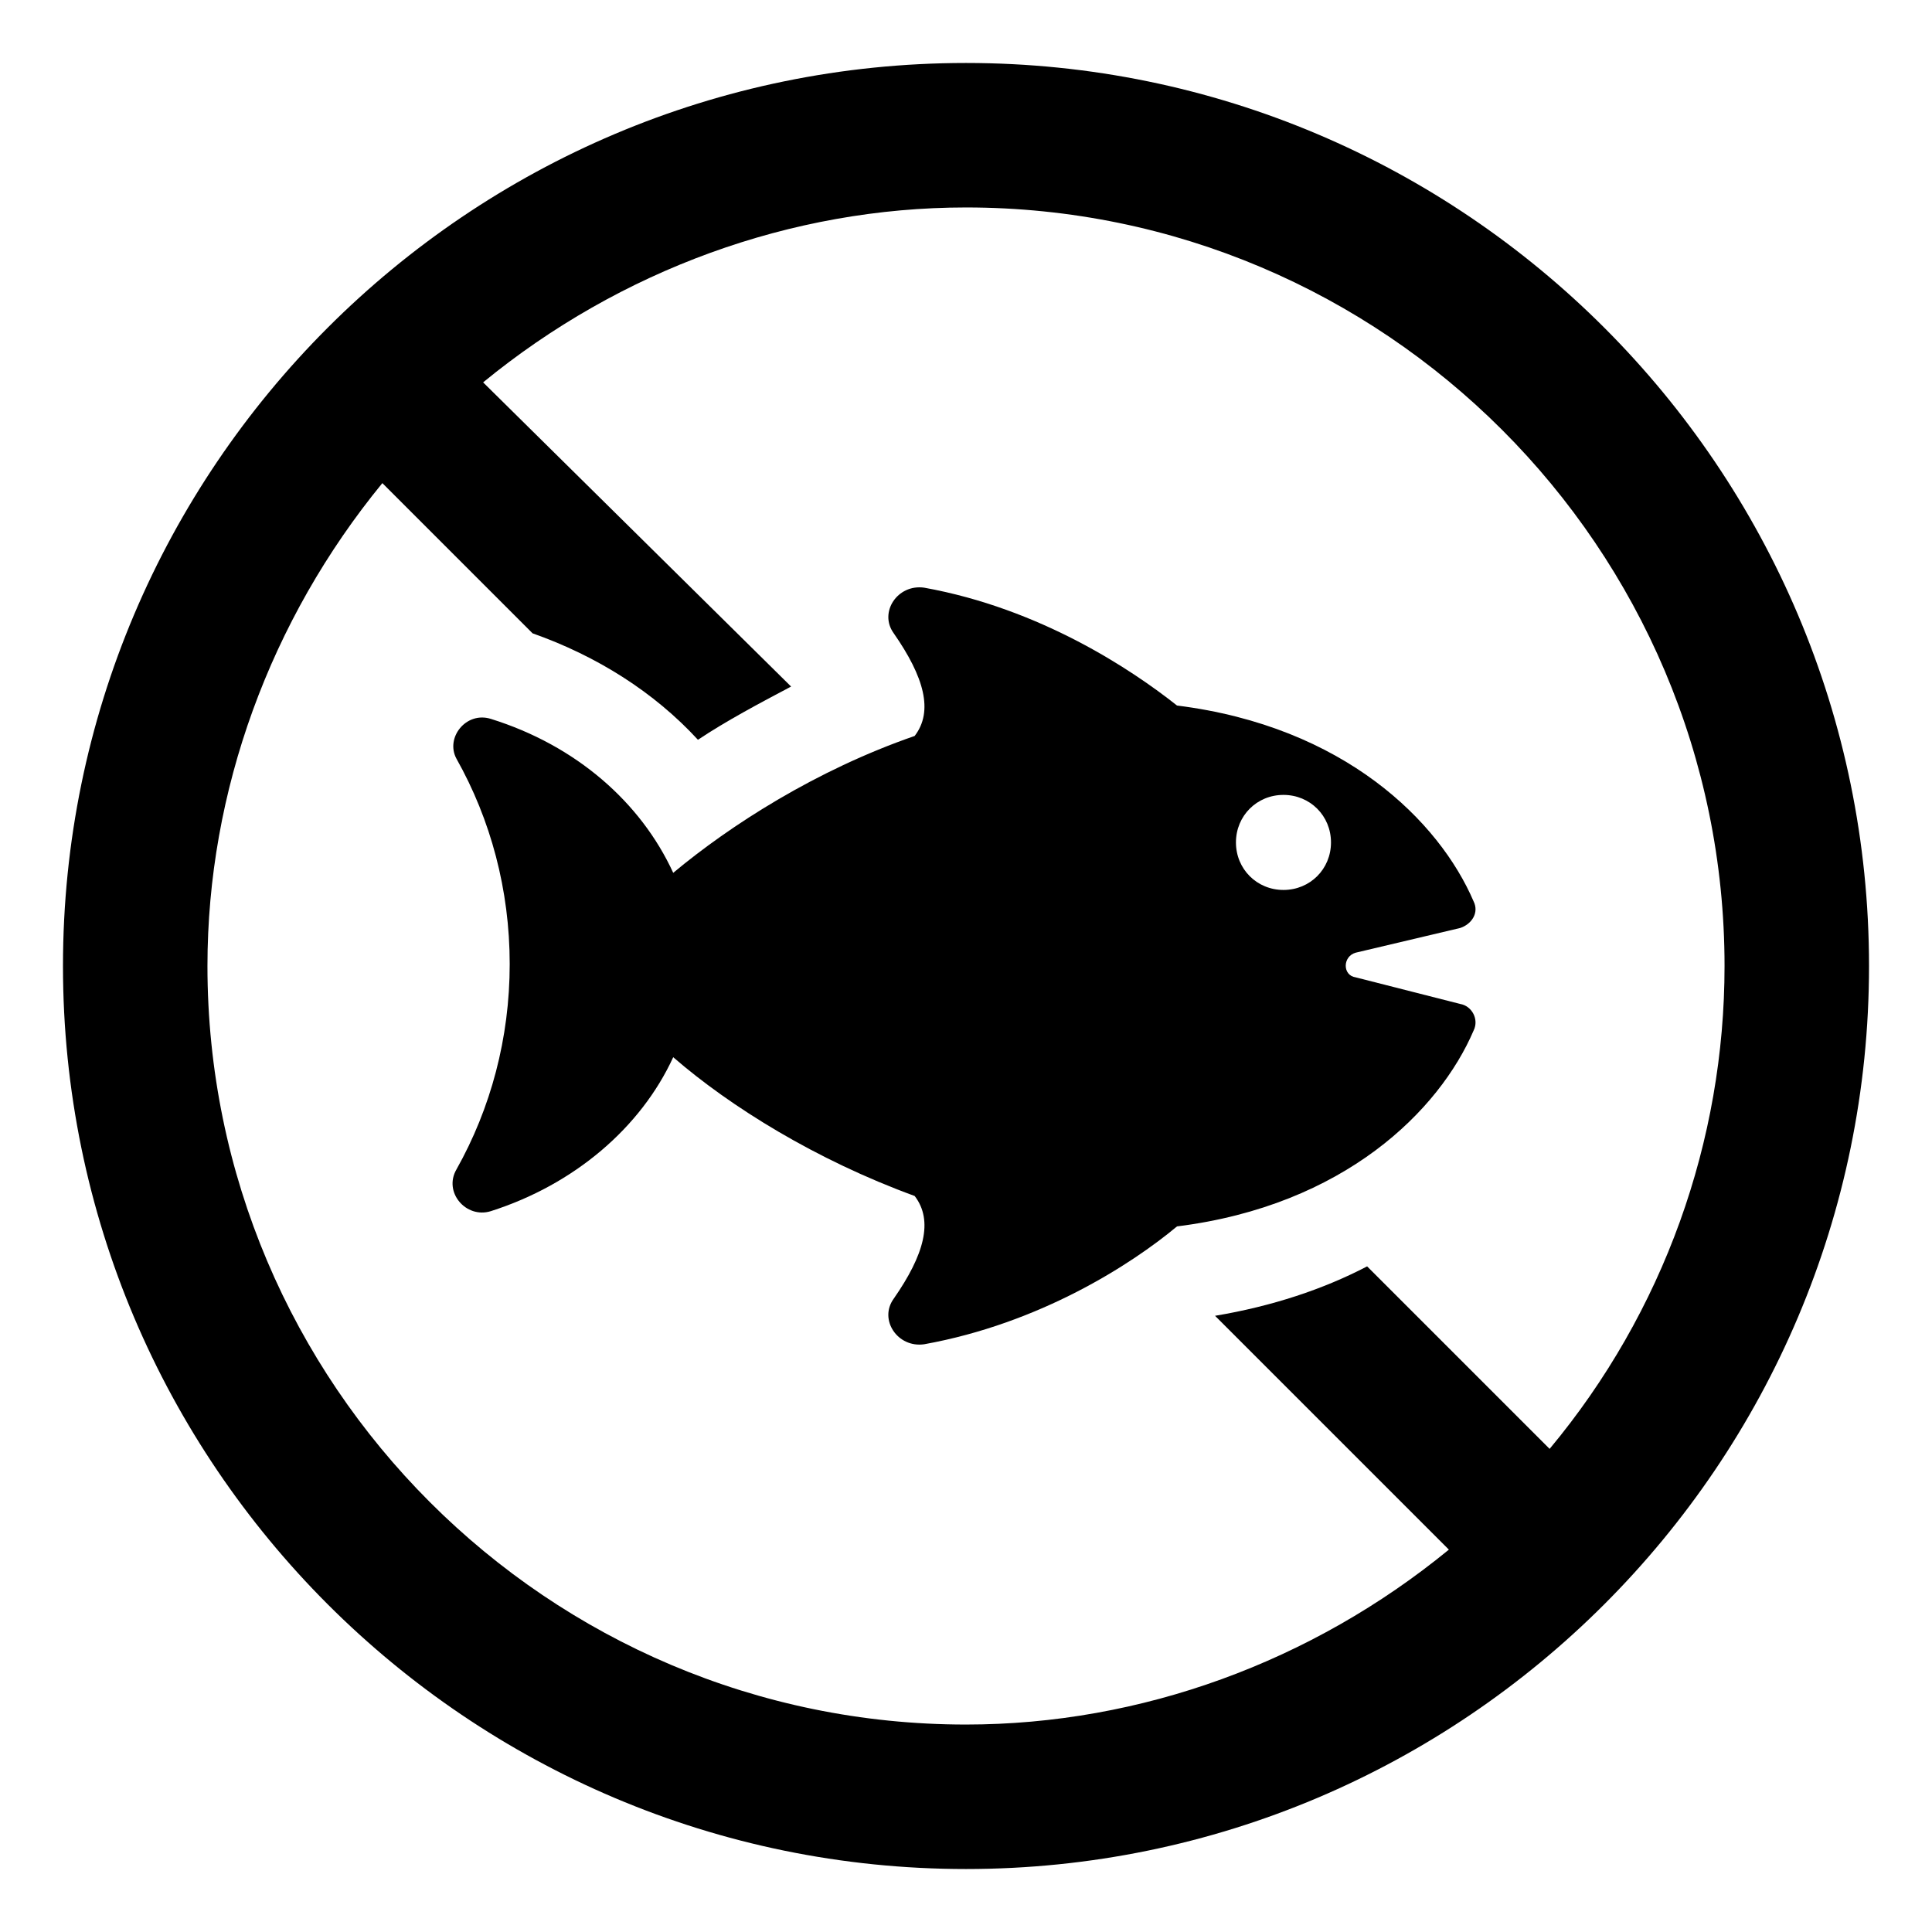 <?xml version="1.0" encoding="UTF-8"?>
<!-- Uploaded to: ICON Repo, www.svgrepo.com, Generator: ICON Repo Mixer Tools -->
<svg fill="#000000" width="800px" height="800px" version="1.1" viewBox="144 144 512 512" xmlns="http://www.w3.org/2000/svg">
 <g>
  <path d="m400 160.69c-132 0-239.31 107.31-239.31 239.31s107.31 239.31 239.31 239.31c132 0 239.31-107.31 239.31-239.31 0-132-107.31-239.31-239.31-239.31zm154.67 367.28-48.367-48.367c-11.586 6.047-25.191 10.578-40.305 13.098l61.969 61.969c-36.273 29.727-81.617 46.352-127.97 46.352-110.84 0.004-201.02-90.18-201.02-201.02 0-46.352 16.625-91.691 46.352-127.97l39.801 39.801c17.129 6.047 32.242 15.617 43.832 28.215 7.559-5.039 16.121-9.574 24.688-14.105l-81.617-80.613c36.273-29.727 81.617-46.352 127.97-46.352 110.84 0 201.02 90.184 201.02 201.02 0 46.348-16.121 91.691-46.352 127.96z"/>
  <path d="m503.28 396.47 27.707-6.551c3.023-1.008 5.039-4.031 3.527-7.055-9.07-21.16-34.258-46.352-78.594-51.891-12.09-9.574-36.273-25.695-67.008-31.234-7.055-1.008-12.09 6.551-8.062 12.09 8.062 11.586 10.578 20.656 5.543 27.207-26.199 9.07-48.871 23.68-63.984 36.273-8.566-18.641-25.695-33.754-48.367-40.809-6.551-2.016-12.09 5.039-9.07 10.578 9.07 16.121 14.105 34.762 14.105 54.41 0 19.648-5.039 38.289-14.105 54.41-3.527 6.047 2.519 13.098 9.07 11.082 22.168-7.055 39.801-22.168 48.367-40.809 15.113 13.098 37.785 27.207 63.984 36.777 5.039 6.551 2.519 15.617-5.543 27.207-4.031 5.543 1.008 13.098 8.062 12.09 30.73-5.543 54.914-21.16 67.008-31.234 44.336-5.543 69.527-30.73 78.594-51.891 1.512-3.023-0.504-6.551-3.527-7.055l-27.711-7.055c-3.523-0.5-3.523-5.535 0.004-6.543zm-19.148-16.625c-7.055 0-12.594-5.543-12.594-12.594 0-7.055 5.543-12.594 12.594-12.594 7.055 0 12.594 5.543 12.594 12.594 0.004 7.051-5.539 12.594-12.594 12.594z"/>
 </g>
</svg>
